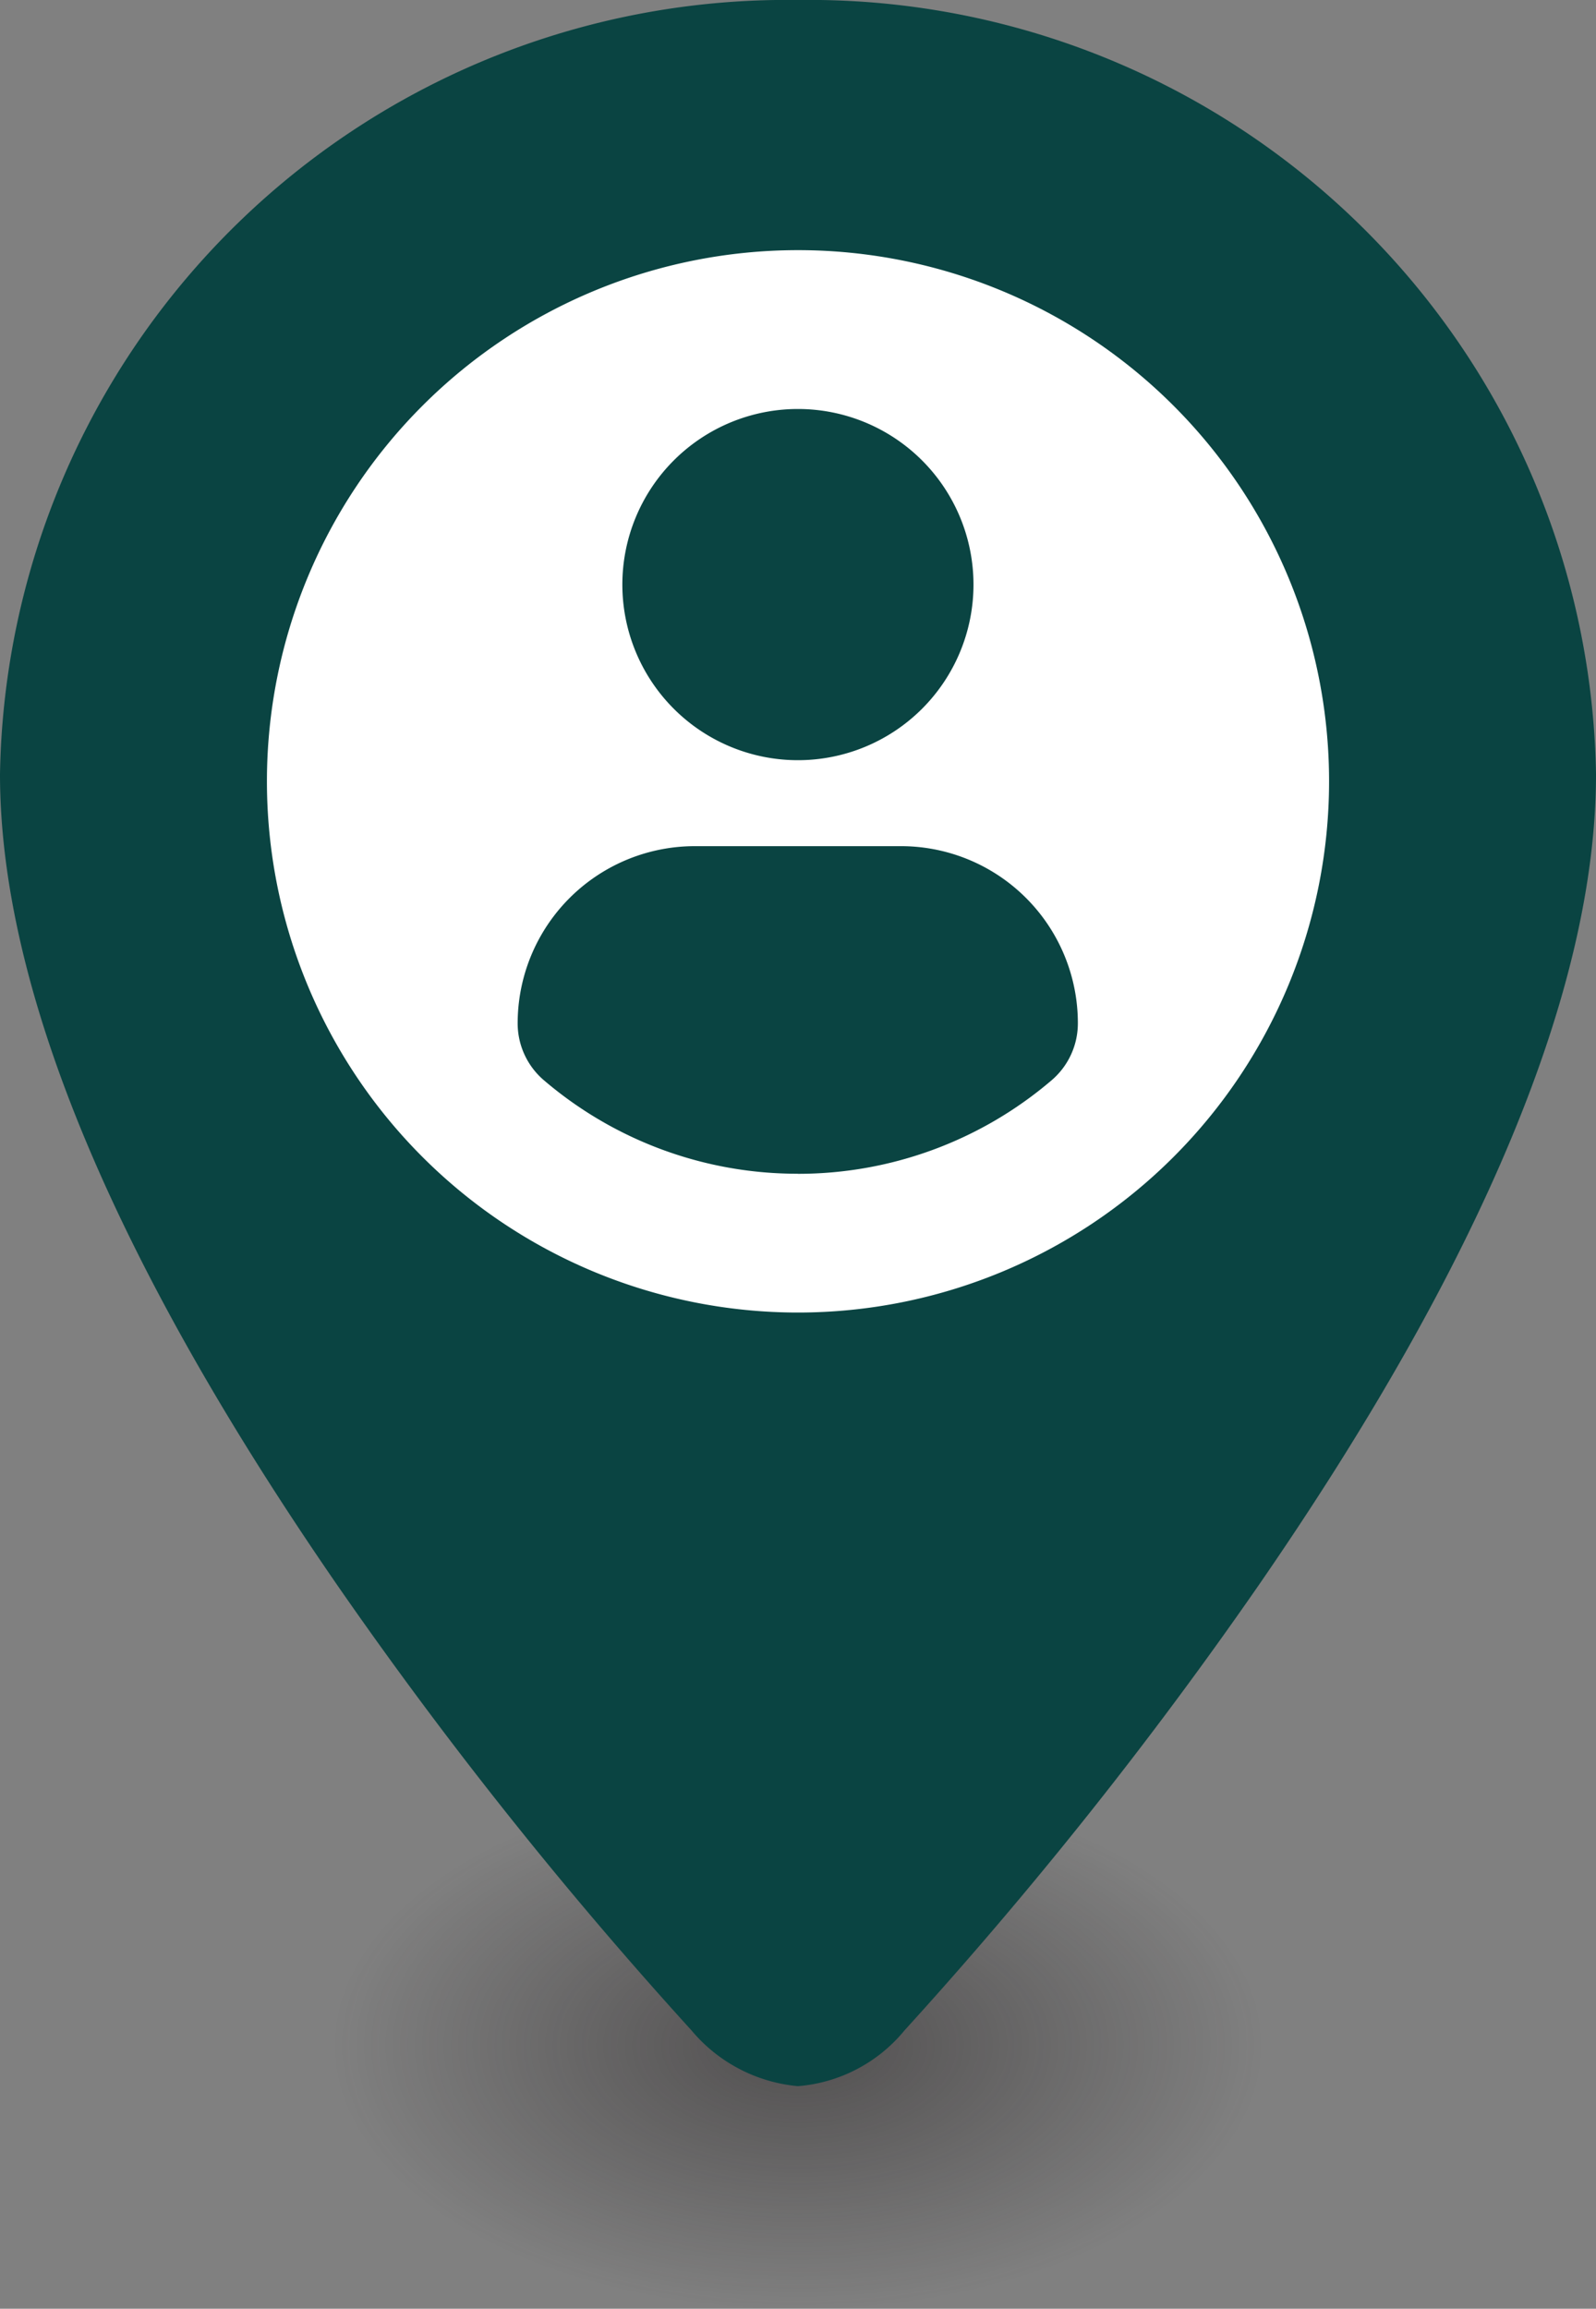 <svg xmlns="http://www.w3.org/2000/svg" xmlns:xlink="http://www.w3.org/1999/xlink" width="20" height="28.925" viewBox="0 0 20 28.925">
  <rect x="0" y="0" width="20" height="28.925" fill="#808080" stroke="none"/>
  <defs>
    <radialGradient id="radial-gradient" cx="0.5" cy="0.5" r="0.5" gradientUnits="objectBoundingBox">
      <stop offset="0" stop-color="#231f20"/>
      <stop offset="1" stop-color="#231f20" stop-opacity="0"/>
    </radialGradient>
  </defs>
  <g id="Group_4118" data-name="Group 4118" transform="translate(-511 -271.286)">
    <ellipse id="Ellipse_551" data-name="Ellipse 551" cx="5.803" cy="3.299" rx="5.803" ry="3.299" transform="translate(515.197 293.612)" opacity="0.503" fill="url(#radial-gradient)"/>
    <path id="Path_8383" data-name="Path 8383" d="M286.289,407.14a9.862,9.862,0,0,0-10,9.7c0,2.685,1.429,6.113,4.247,10.189a54.062,54.062,0,0,0,4.417,5.547,1.971,1.971,0,0,0,1.335.7,1.925,1.925,0,0,0,1.337-.7,53.909,53.909,0,0,0,4.417-5.547c2.818-4.076,4.247-7.5,4.247-10.189A9.862,9.862,0,0,0,286.289,407.14Z" transform="translate(234.711 -135.854)" fill="#0a4442"/>
    <g id="profile-user" transform="translate(234.711 -135.854)">
      <path id="Path_8382" data-name="Path 8382" d="M286.288,410.274a6.655,6.655,0,1,0,6.656,6.655A6.654,6.654,0,0,0,286.288,410.274Zm0,1.99a2.2,2.2,0,1,1-2.2,2.2h0a2.2,2.2,0,0,1,2.2-2.2Zm0,9.581a4.886,4.886,0,0,1-3.183-1.171.937.937,0,0,1-.329-.713,2.22,2.22,0,0,1,2.22-2.22h2.573a2.217,2.217,0,0,1,2.227,2.207v.013a.937.937,0,0,1-.329.713,4.887,4.887,0,0,1-3.181,1.172Z" fill="#fff"/>
    </g>
  </g>
</svg>
